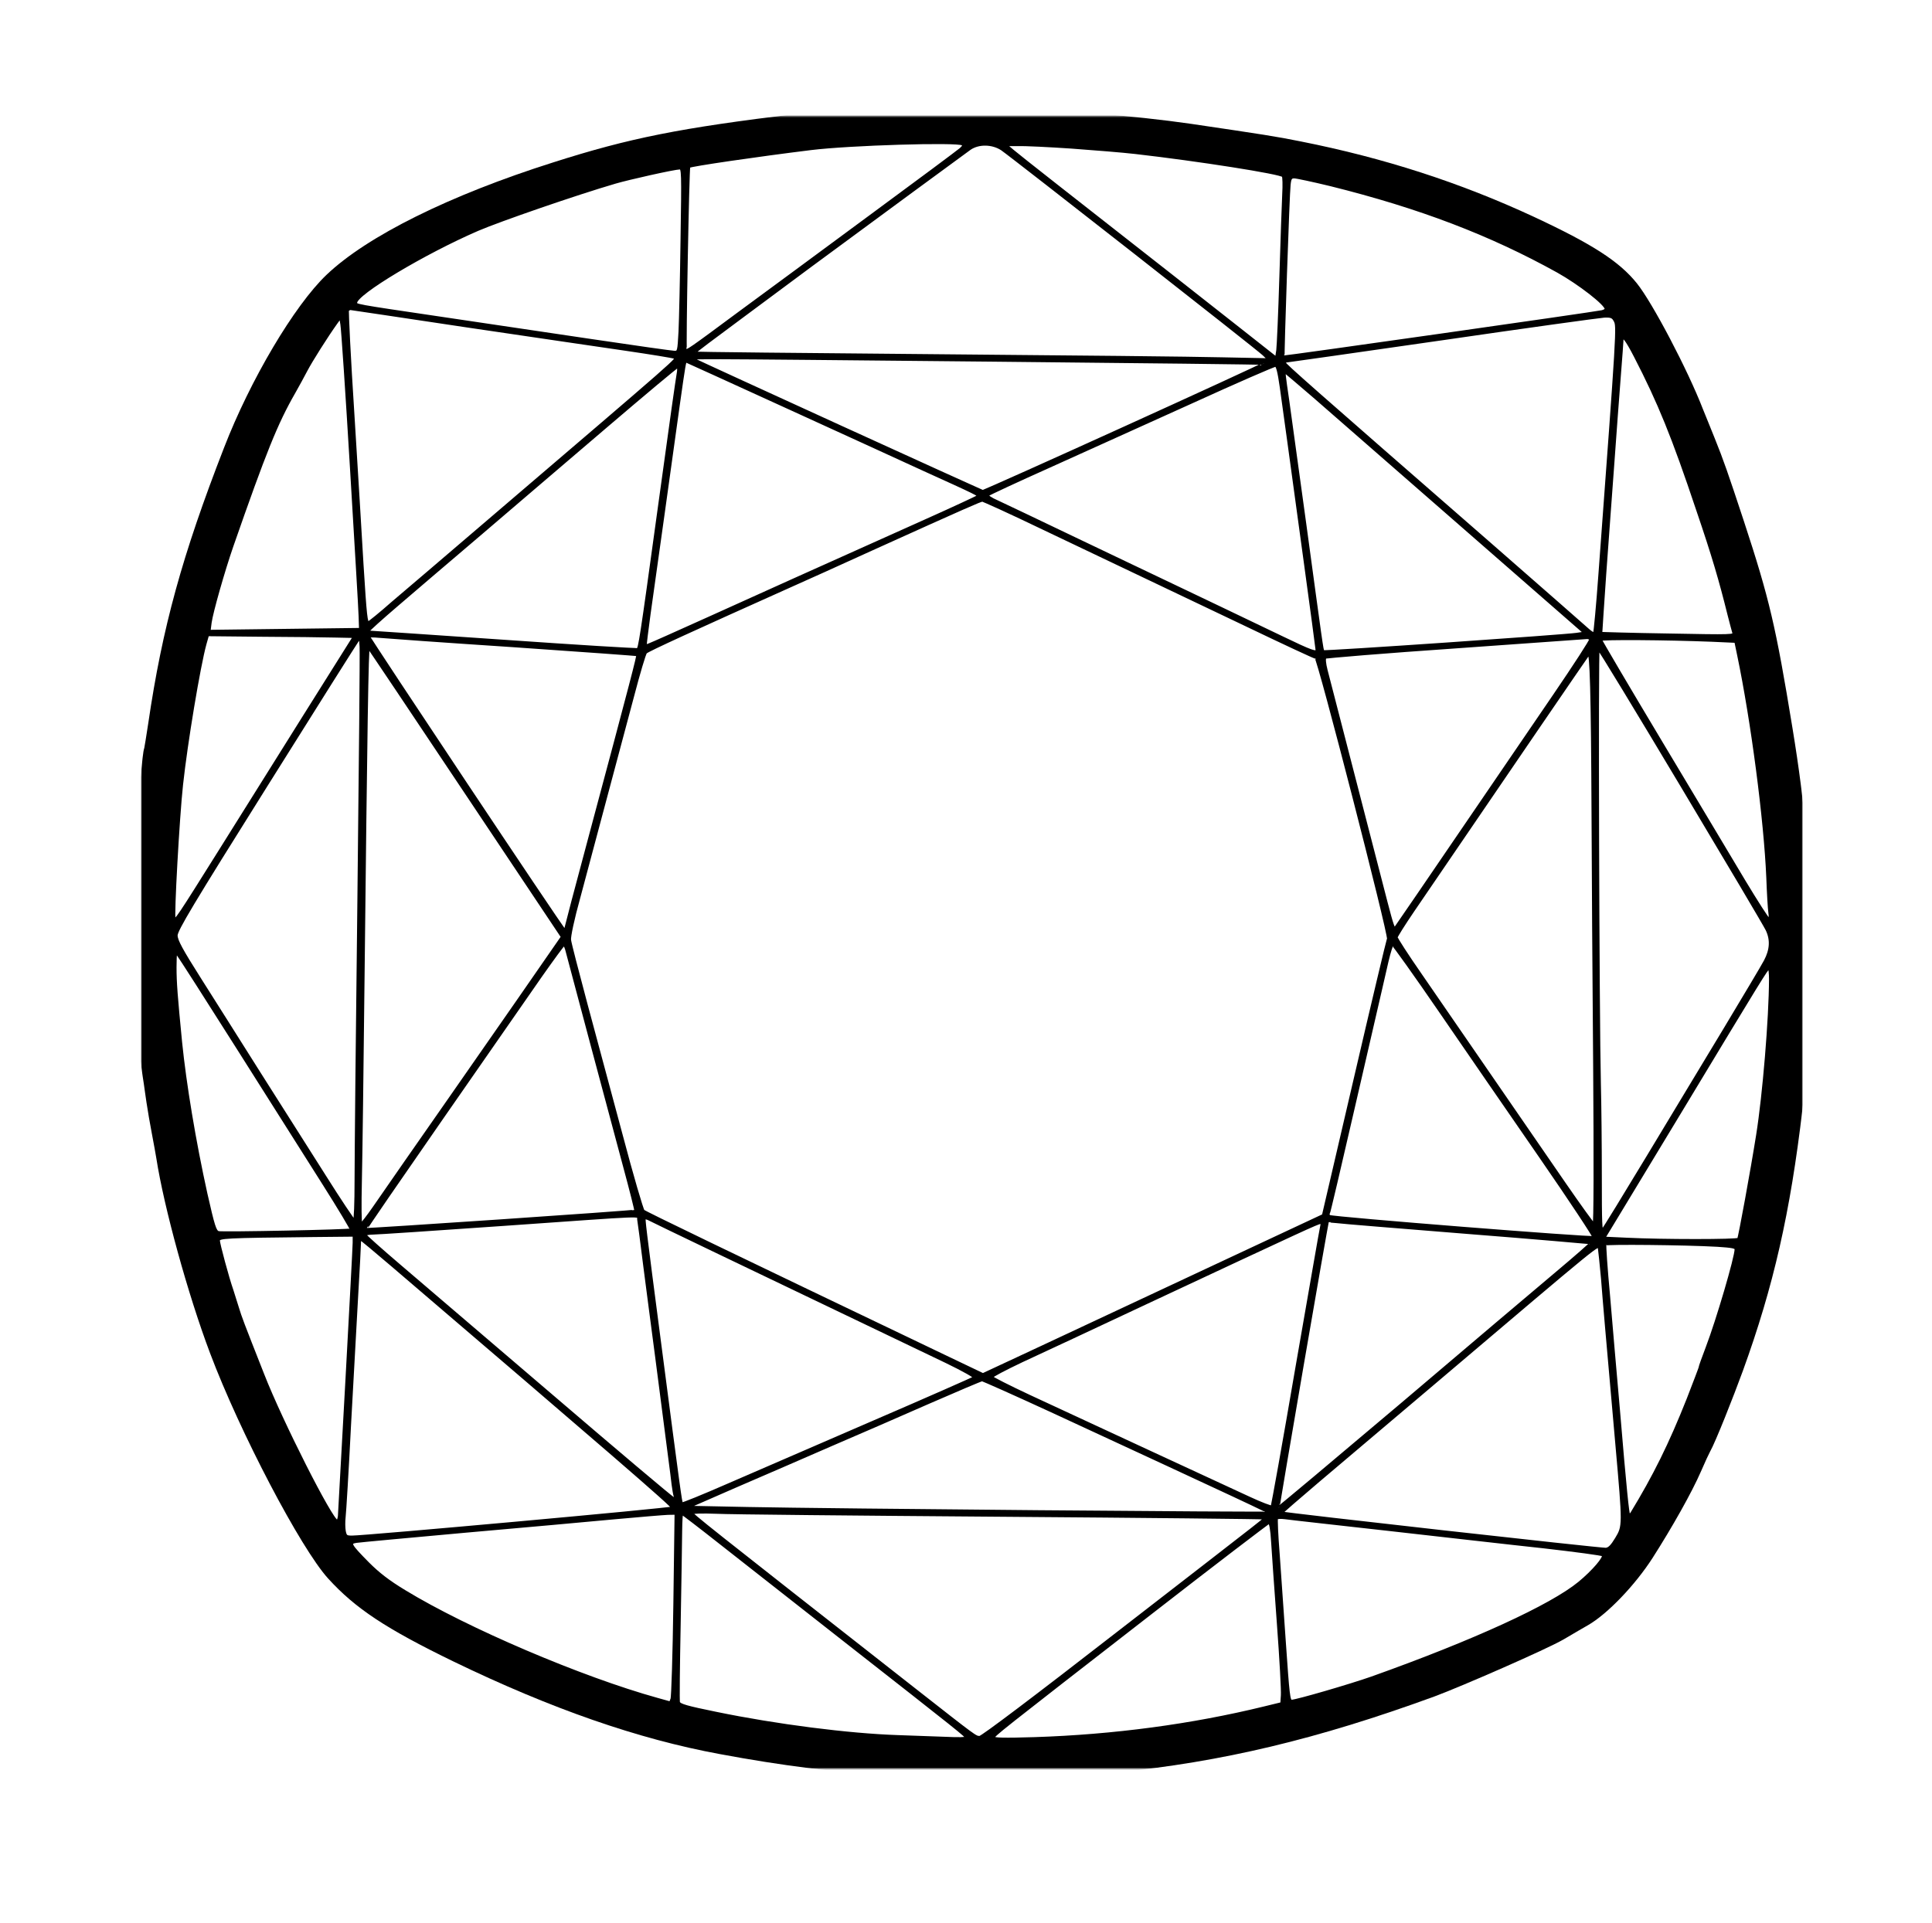 <?xml version="1.0" encoding="utf-8"?>
<!-- Generator: Adobe Illustrator 24.2.0, SVG Export Plug-In . SVG Version: 6.00 Build 0)  -->
<svg version="1.1" id="Слой_1" xmlns="http://www.w3.org/2000/svg" xmlns:xlink="http://www.w3.org/1999/xlink" x="0px" y="0px"
	 viewBox="0 0 1426 1420" style="enable-background:new 0 0 1426 1420;" xml:space="preserve">
<style type="text/css">
	.st0{stroke:#000000;stroke-width:2;}
	.st1{fill:#FFFFFF;filter:url(#Adobe_OpacityMaskFilter);}
	.st2{mask:url(#path-1-outside-1_1_2_1_);}
</style>
<path class="st0" d="M618,93.5c-9.5,0.7-22.1,1.7-28,2.4c-85.7,10.4-122.1,17.6-178,35.5c-74.9,23.7-134,52.9-162.7,80.3
	c-22.3,21.2-54.1,75.1-72.8,123.5c-30.4,78.1-44.9,131.1-55.2,200.9c-1.6,10.5-3.1,19.6-3.3,20s-1.3,10.8-2.5,23.3
	c-1.2,12.4-2.5,25.1-2.8,28c-0.4,2.9-1.3,22.4-2,43.3c-1.5,46,1.3,106.4,6.7,142c0.8,5.1,2,13.9,2.8,19.3c0.8,5.5,2.5,15.7,3.9,22.7
	c1.3,6.9,2.8,15.3,3.3,18.7c5.5,35.5,23.1,99.2,38.9,141.3c21.3,56.7,65.6,141.6,84.8,162.7c18.8,20.7,40.7,35.1,88.9,58.5
	c70.9,34.4,134.1,56.4,193.3,67.3c46.7,8.7,84.4,13.3,124.4,15.6c37.1,2,136.3,0.8,164.9-2c77.5-7.7,146.8-24.4,232-55.5
	c21.1-7.7,82.5-34.8,93.2-41.1c4.8-2.9,13.1-7.6,18.3-10.7c12.7-7.3,32-27.6,43.6-45.7c14.3-22.3,28.4-47.5,34.8-62.1
	c3.3-7.6,6.7-14.8,7.5-16c3.1-5.3,15.3-35.9,23.3-57.7c22.3-61.6,34.4-114.8,43.3-190.7c4.3-35.5,5.3-58.9,5.3-112.7
	c0-67.9-2.8-105.3-12.7-165.3c-12.3-74.9-16.9-94.5-35.3-150.7c-11.5-34.9-14.9-44.8-21.3-60.7c-2.8-6.9-6.7-16.7-8.7-21.6
	c-10.9-28.1-36.4-76.7-46.9-89.7c-11.7-14.5-30.8-26.7-71.7-45.7c-53.5-24.8-108.5-42.7-169.6-54.8c-17.6-3.6-28.9-5.3-79.7-12.8
	c-21.3-3.1-46.1-5.7-74-8C773.2,92.8,645.2,91.5,618,93.5z M710.4,106.4c1.2,0.8,0.9,1.7-1.3,3.7c-1.7,1.5-31.9,24-67.1,49.9
	c-35.2,26-78.7,58.1-96.7,71.3c-36.1,26.8-38.3,28.3-39.3,27.2c-0.8-0.8,1.7-134.7,2.5-135.5c1.1-1.1,50.4-8.3,90.1-13.2
	C627.2,106.3,706.4,103.9,710.4,106.4z M739.5,110.1c8,5.5,188.7,147.1,193.2,151.5l4,3.9l-34.7-0.7c-19.1-0.5-114.4-1.5-212-2.3
	c-97.5-0.8-177.5-1.7-177.7-1.9c-0.3-0.3,15.3-12,34.4-26.1c19.2-14.3,42.5-31.5,51.7-38.4c46.8-34.5,113.5-83.6,117.5-86.4
	C722.4,105.3,732.5,105.5,739.5,110.1z M790.8,108.7c16.4,1.2,37.7,2.9,47.2,4c46.4,5.3,107.5,14.9,109.1,17.2
	c0.5,0.8,0.7,6.8,0.3,13.5c-0.3,6.5-1.3,33.9-2.1,60.7s-1.9,51.3-2.3,54.5l-0.9,5.9l-29.3-23.1c-16.1-12.7-37.5-29.5-47.3-37.2
	c-72.1-56.5-113.5-88.9-118-92.8l-5.3-4.5h9.5C756.7,106.7,774.3,107.6,790.8,108.7z M503.3,176.9c-0.4,29.2-1.1,59.9-1.5,68
	c-0.8,14.5-0.9,15.1-3.9,15.1c-1.6,0-29.3-3.9-61.5-8.7c-32.1-4.8-82.8-12.3-112.5-16.7c-63.1-9.3-61.3-9.1-61.3-11.1
	c0-6.7,50.5-36.9,90-54c16.1-6.9,72.1-26.3,101.5-34.9c9.9-2.9,43.3-10.4,47.6-10.5C504,124,504.1,126.5,503.3,176.9z M982.3,136.5
	c65.6,16.3,117.9,36.3,167.6,63.9c15.7,8.8,35.5,24.1,35.5,27.7c0,0.7-1.3,1.5-2.9,1.9c-4.3,1.1-234.9,33.9-235.3,33.5
	c-0.5-0.5,3.6-121.1,4.4-127.2c0.5-4.8,1.2-5.6,3.7-5.6C956.9,130.7,969.1,133.3,982.3,136.5z M344.4,240.7
	c46.4,6.8,99.3,14.7,117.6,17.3c18.4,2.7,34.5,5.3,35.9,5.9c2.8,1.1,8.8-4.3-141.2,124c-27.9,23.9-58,49.6-67.1,57.3
	c-8.9,7.9-16.9,14.3-17.6,14.5c-1.7,0.7-2.3-4.8-4.7-43.1c-1.1-19.1-4.1-68.8-6.7-110.4c-2.7-41.6-4.4-76.3-4-77.1
	c0.5-0.7,1.5-1.2,2.1-1.2C259.5,228,298,233.7,344.4,240.7z M1192,236.7c2.3,4.3,2.3,4.8-11.2,187.1c-1.7,23.7-3.6,43.5-4,43.9
	c-0.4,0.5-2.5-0.7-4.5-2.5c-2-1.9-34.8-30.5-72.9-63.9C968,286.7,948,269.1,948,267.9c0-0.7,0.8-1.2,1.7-1.3
	c0.8,0,52.7-7.5,114.9-16.4c62.4-9.1,116.1-16.5,119.5-16.7C1189.3,233.3,1190.5,233.9,1192,236.7z M259.3,345.3
	c3.3,55.3,6.3,104.8,6.4,110l0.3,9.3l-55.7,0.7l-55.9,0.7l0.8-6.3c1.1-8,9.9-38.8,16-56.4c24.4-70,32.8-90.9,45.9-113.7
	c2.8-4.9,6.8-12.3,8.9-16.3c3.6-6.9,15.1-25.1,22.1-34.9l3.2-4.4l0.9,5.3C252.8,242.3,256,290,259.3,345.3z M1206.9,262.9
	c17.7,34.3,27.9,59.3,46.1,113.7c11.5,33.7,16.8,51.9,23.1,77.3c1.5,5.9,3.1,11.9,3.5,13.2c0.7,2.5-0.4,2.5-48.4,1.6
	c-26.9-0.4-49.2-1.1-49.5-1.2c-0.1-0.3,1.2-20.1,2.9-44.4c1.7-24.1,4.5-60.9,6-81.9c1.5-20.9,3.6-49.5,4.7-63.3
	c1.1-14,2-26.1,2-27.1C1197.3,246.5,1200.5,250.5,1206.9,262.9z M731.9,266c110.3,1.1,200.8,2.1,201.1,2.4
	c0.5,0.7-205.6,94.3-207.6,94.3c-1.1,0-209.2-95.1-213.1-97.2C509.3,263.7,494.3,263.7,731.9,266z M583.2,301.6
	c41.9,19.1,86.4,39.5,98.8,45.2c39.5,17.9,41.1,18.7,39.9,19.7c-0.7,0.5-17.3,8.3-37.2,17.2c-19.7,8.8-64.1,28.8-98.7,44.3
	c-105.6,47.7-109.2,49.3-109.6,48.8c-0.3-0.3,1.1-10.8,2.8-23.6c3.6-25.5,16.3-116.1,21.5-153.9c4.3-30.5,4.7-32.7,5.6-32.7
	C506.7,266.7,541.2,282.4,583.2,301.6z M945.6,285.9c1.2,8.7,3.7,26.9,5.6,40.5c1.9,13.7,7.3,53.6,12.1,88.5
	c4.8,34.9,8.7,64.3,8.7,64.9c0,2.8-3.7,1.5-26.1-9.3c-37.7-18.1-52-24.9-80.5-38.5c-15.1-7.1-48.3-23.1-74-35.3
	c-25.6-12.3-50.5-24.1-55.2-26.3c-4.9-2.1-8-4.3-7.3-4.9c0.7-0.7,21.3-10.3,45.9-21.3c24.5-11.1,71.7-32.4,104.7-47.3
	c33.1-15.1,60.9-27.2,62-27.1C942.8,270,943.9,274,945.6,285.9z M500.7,274.3c-1.6,9.9-4.3,28.7-14.7,104.4
	c-12.9,94.1-13.9,99.7-15.3,100.7c-0.7,0.4-44.5-2.3-97.6-6c-53.1-3.6-97.6-6.7-98.8-6.7s-2.3-0.4-2.3-1.1c0-0.5,9.2-8.8,20.4-18.4
	c11.1-9.6,39.2-33.5,62.3-53.2c23.1-19.7,64.9-55.6,93.1-79.6c28.1-24,51.6-43.7,52.3-43.7S500.9,272.3,500.7,274.3z M970.9,293.6
	c12,10.5,61.7,53.9,110.4,96.4l88.5,77.3l-6,0.9c-8.1,1.3-186.5,13.6-187.2,12.8c-0.8-0.7-1.5-6.3-13.3-93.1
	c-5.6-40.7-11.3-82.1-12.7-92.1c-2.8-19.2-3.1-21.2-2.1-21.2C948.8,274.7,958.9,283.2,970.9,293.6z M769.6,389.9
	c44,20.9,62.8,29.9,150.3,71.6c27.5,13.2,50.5,23.9,51.3,23.9c2,0,54.7,204.8,53.5,207.7c-0.5,1.2-11.6,47.7-24.5,103.3l-23.5,100.9
	l-79.3,37.1c-43.6,20.4-100.1,46.9-125.6,58.8l-46.3,21.6l-29.1-13.9c-162-77.5-220-105.5-221.6-106.9c-0.9-0.9-8.3-26-16.1-55.6
	c-8-29.5-19.6-73.2-26.1-97.1c-6.4-23.9-11.9-45.2-12.1-47.3c-0.4-2.3,2.5-15.9,6.8-31.3c16.5-61.6,32-119.7,39.7-148.7
	c4.4-16.9,8.7-31.3,9.6-32.3c1.2-1.5,36.3-17.5,106.8-49.1c10.3-4.5,37.3-16.8,60-27.1c70.1-31.7,80-36,81.6-36.1
	C725.7,369.3,745.9,378.5,769.6,389.9z M247.1,469.7l14.4,0.3l-35.6,56.7c-19.5,31.2-48.1,76.9-63.6,101.6
	c-31.1,49.6-32.3,51.5-33.7,50c-1.2-1.2,2.9-75.2,5.5-98.9c3.3-30.7,12.8-87.7,17.3-104l1.9-6.7l39.7,0.4
	C214.8,469.2,239.2,469.5,247.1,469.7z M378.7,476.8c50.3,3.5,91.6,6.4,91.9,6.7c0.5,0.5-4.1,18.4-35.1,134.1
	c-10,37.2-18.1,68-18.1,68.4s-0.7,0.4-1.3,0c-1.6-0.9-144-214.8-144-216.1c0-0.4,3.5-0.4,7.7,0C283.9,470.3,328.4,473.5,378.7,476.8
	z M264.8,663.3c-1.2,98.3-2.1,192-2.1,208.3c0,16.4-0.5,29.7-1.2,29.7c-0.5,0-10.7-15.1-22.3-33.6c-11.6-18.4-33.1-52.1-47.5-74.9
	c-14.4-22.8-34.1-54.1-43.9-69.5c-14-22.1-17.7-28.9-17.7-32.7c0-3.9,11.3-22.9,66.4-110.7c36.5-58.3,67.1-106.8,68-107.9
	c1.2-1.5,1.6-0.3,1.9,5.3C266.7,481.5,265.9,565.1,264.8,663.3z M1174,472c0.4,0.7-11.7,19.3-26.9,41.6
	c-15.2,22.3-40.8,59.9-57.1,83.7c-35.7,52.4-59.5,87.2-60.1,87.9c-1.2,1.3-2.3-1.9-6.7-18.8c-18.5-71.5-42.5-164.5-44.3-171.5
	c-1.3-5.1-1.6-8.7-0.8-9.5c0.7-0.5,44.1-4.1,96.5-7.7c52.4-3.7,96-6.8,96.9-6.9C1172.4,470.8,1173.5,471.2,1174,472z M1263.5,472.8
	l17.6,0.8l2.1,10.1c10.1,48.4,19.7,121.6,21.5,164.3c0.4,11.3,1.1,22.9,1.5,25.6c0.5,3.1,0.3,5.1-0.7,5.1c-0.7,0-8.9-12.8-18.3-28.4
	c-9.2-15.5-36.9-61.7-61.3-102.5c-24.5-40.9-44.5-74.9-44.5-75.5C1181.3,471.1,1231.3,471.5,1263.5,472.8z M343.9,585.2l71.1,106.5
	l-33.6,48.5c-18.5,26.7-41.3,59.2-50.4,72.4c-9.2,13.2-23.5,33.6-31.6,45.3c-8.1,11.7-18.7,26.9-23.3,33.6
	c-4.7,6.8-9.1,12.4-9.6,12.4c-0.7,0-0.8-14.3-0.4-31.7c0.4-17.3,1.3-85.9,2-152.3c2-182,2.9-242.7,3.9-242
	C272.4,478.3,304.8,526.5,343.9,585.2z M1241.3,580.1c33.3,55.7,61.7,103.6,62.9,106.3c3.5,7.3,3.1,14.8-1.3,23.1
	c-2.1,4-15.5,26.4-29.6,49.9c-14.1,23.5-39.9,66-57.1,94.7c-17.2,28.5-32.1,52.9-33.2,54c-1.5,1.6-1.7-4.7-1.7-39.3
	c0-22.8-0.3-53.6-0.7-68.7c-1.2-49.7-2-321.3-0.9-321.3C1180.3,478.7,1208,524.4,1241.3,580.1z M1175.7,601.3
	c0.1,37.7,0.7,121.3,1.2,185.6c0.5,70.3,0.4,117.1-0.4,117.1c-0.7-0.1-10.3-13.5-21.5-29.7c-27.3-39.7-84-122.1-106.3-154.4
	c-10-14.4-18.1-26.9-18.1-27.9c0-0.8,5.6-9.7,12.4-19.7c70.3-103.2,128.3-188,129.5-189.5C1174.4,480.4,1175.3,510.9,1175.7,601.3z
	 M418.5,702.3c2.4,9.3,33.6,126.1,42.4,158.8c4.8,17.7,8.5,32.5,8.3,32.9c-0.7,0.7-198.8,14.1-199.3,13.6
	c-0.3-0.3,25.2-37.3,56.5-82.4s64.1-92.3,72.9-104.9c8.8-12.5,16.4-22.9,16.9-22.9C416.8,697.3,417.9,699.6,418.5,702.3z
	 M1062.8,746.3c18.5,27.1,52,75.5,74.1,107.6c22.3,32.3,40,59.1,39.5,59.6c-1.2,1.1-192.9-14.1-195.1-15.5c-0.8-0.5-1.1-1.3-0.8-1.9
	c0.4-0.4,8.5-35.1,18.1-76.8c9.6-41.9,18.7-80.8,20-86.7c1.3-5.9,3.7-16.3,5.3-23.1c1.6-6.7,3.3-12.3,4-12.3
	C1028.5,697.3,1044.3,719.3,1062.8,746.3z M175.7,774c23.2,36.7,51.6,81.6,63.2,99.9c11.6,18.3,20.7,33.6,20.4,34
	c-0.9,0.9-95.3,2.8-98.1,2c-2.5-0.7-3.7-4.7-9.1-28.5c-8.5-38.4-15.6-81.2-18.7-112c-3.3-33.7-4.1-44-4.1-55.3
	c0.1-11.1,0.3-11.7,2.1-9.3C132.5,706.1,152.5,737.3,175.7,774z M1306.7,722.9c-0.1,29.2-4.8,85.7-9.5,115.1
	c-4.1,25.9-13.2,75.6-14,76.8c-0.8,1.3-56.3,1.3-82.3,0l-17.1-0.8l6.5-10.7c3.6-5.9,26.8-44.3,51.6-85.3
	c57.5-95.3,62.4-103.3,63.6-103.3C1306.3,714.7,1306.7,718.4,1306.7,722.9z M471.3,900.3c0.3,1.7,2.4,17.2,4.5,34.4
	c2.3,17.2,6.1,47.5,8.8,67.3c8.5,66.3,11.5,88,12.1,94c0.4,3.3,1.1,7.2,1.5,8.5c0.5,1.9,0.1,2.4-1.3,1.7
	c-1.2-0.4-41.6-34.5-89.9-75.9c-48.3-41.3-98.8-84.5-112.4-96.1c-13.6-11.6-24.8-21.6-25.1-22.4c-0.3-0.7,2.1-1.2,5.3-1.3
	c3.2,0,46.5-2.9,96.4-6.4C482.4,896.3,470.5,896.7,471.3,900.3z M528,923.7c56,26.8,139.7,66.9,170.5,81.7
	c12.4,6,21.5,11.1,20.7,11.7c-0.7,0.5-34.1,15.3-74.5,32.7c-40.3,17.5-88.5,38.4-107.1,46.4c-18.5,8.1-34,14.4-34.4,14
	c-0.8-0.8-1.9-8.8-16-116.9c-11.9-91.1-12.1-93.3-11.5-94c0.4-0.3,1.6,0,2.8,0.5C479.7,900.5,502,911.2,528,923.7z M1083.1,910
	c49.9,3.9,90.8,7.5,91.1,7.7c0.3,0.3-10.8,10-24.7,21.7c-13.9,11.6-65.7,55.6-115.3,97.7c-49.7,42-90.5,76.3-90.7,76
	c-0.4-0.4,35.7-210.1,36.4-211.5c0.1-0.1,2.9,0,6.5,0.4C989.9,902.5,1033.3,906,1083.1,910z M975.5,904.9
	c-0.4,1.3-8.5,48.3-18.3,104.4c-9.6,56.1-17.9,102.4-18.4,103.1c-0.5,0.5-8.1-2.4-16.9-6.5c-8.7-4-42.5-19.7-75.2-34.8
	c-32.7-15.2-71.7-33.2-86.9-40.3c-15.2-7.1-27.7-13.5-27.9-14.1c-0.1-0.8,9.9-6,22.3-11.9c12.4-5.7,55.2-25.7,95.2-44.5
	c113.5-53.1,123.2-57.6,125.1-57.6C975.5,902.7,975.9,903.6,975.5,904.9z M261.3,917.5c0,5.1-10.3,192.5-10.9,201.9
	c-0.3,2.1-0.9,3.9-1.6,3.7c-4.3-0.7-41.1-73.3-54.8-108.4c-15.6-39.6-16.3-41.5-18.7-49.3c-1.2-4-3.1-9.7-4-12.7
	c-3.2-9.1-10-34.4-10-36.8c0-2.7,4.3-2.9,69.7-3.6l30.3-0.3V917.5z M289.7,934.3C446,1068,497.5,1112.4,496.4,1113.2
	c-1.1,1.1-227.7,21.6-236.5,21.5c-4.4,0-4.9-0.4-5.7-4.3c-0.4-2.3-0.5-6.9-0.1-10.3c0.4-3.3,2.3-34,4-68.1c1.9-34.1,4.3-77.3,5.3-96
	c1.1-18.7,2-35.6,2-37.7c0-2,0.3-3.6,0.7-3.6S277.1,923.5,289.7,934.3z M1267.7,919.5c10.8,0.7,13.6,1.2,13.6,2.8
	c0,6-13.6,52.3-21.3,72.5c-2.9,7.6-5.3,14.3-5.3,14.9c0,0.5-4,10.9-8.8,23.3c-13.3,33.5-24.8,56.7-41.6,84.3c-0.8,1.1-1.6,1.7-2,1.3
	c-0.8-0.8-2.7-18.5-7.6-77.3c-2.3-26-5.6-64-7.3-84.4c-1.9-20.4-3.1-37.6-2.7-38.3C1185.3,917.6,1243.2,918.1,1267.7,919.5z
	 M1182.7,944c1.5,19.1,2.8,34.3,10.7,123.6c5.2,58.8,5.2,59.1-0.4,68.4c-3.2,5.3-5.3,7.5-7.7,7.7c-2.9,0.4-238.5-26-239.3-26.8
	c-0.3-0.1,12-10.8,27.2-23.7c15.2-12.8,53.1-44.9,84.1-71.2c128.7-109.2,122-103.7,123.1-100.4
	C1180.7,923.3,1181.7,933.3,1182.7,944z M776.1,1041.7c141.9,65.7,161.2,74.7,160.7,75.2c-0.7,0.7-326-2.1-384.7-3.3l-44.4-0.9
	l35.7-15.6c19.7-8.5,51.2-22.1,69.9-30.3c18.7-8,51.1-22.1,72-31.3c20.9-9.1,38.7-16.7,39.5-16.7
	C725.5,1018.7,748.7,1029.1,776.1,1041.7z M739.3,1118.8c106.4,0.8,193.6,1.7,193.9,2c0.7,0.7,10.8-7.3-107.2,84.1
	c-61.9,48.1-101.1,77.7-102.9,77.7c-3.2,0-2.1,0.8-48.4-35.5c-157.1-123.2-164-128.7-164-130.1c0-0.5,8-0.8,17.7-0.4
	C538,1117.1,633.1,1118,739.3,1118.8z M498,1184.3c-0.5,36.9-1.5,68.4-2.1,70l-1.1,2.9l-9.7-2.7c-55.9-15.5-140.7-51.7-186.4-79.6
	c-12.1-7.3-19.5-13.1-27.1-20.7c-13.5-13.7-14.3-15.2-8.7-16.1c2.4-0.4,38.7-3.7,80.4-7.5c41.9-3.7,91.3-8.1,110-9.9
	c18.7-1.7,36.7-3.2,39.7-3.3l5.9-0.1L498,1184.3z M531.7,1139.1c15.2,12,55.9,43.9,90.3,70.9c87.3,68.4,91.3,71.6,91.3,72.9
	c0,0.7-6.4,0.8-14.3,0.4c-8-0.3-24.3-0.9-36.4-1.3c-36.1-1.2-89.5-8-134.1-17.2c-21.6-4.4-26.8-5.9-27.6-7.9
	c-0.4-0.9-0.1-26.8,0.5-57.6c0.5-30.8,1.1-61.9,1.1-69.1c0.1-7.1,0.4-12.9,0.8-12.9S516.5,1127.1,531.7,1139.1z M1025.3,1129.3
	c39.2,4.4,90.5,10.3,114,12.8c23.5,2.7,43.2,5.3,43.9,6c1.7,1.6-7.2,12-17.5,20.5c-20.8,17.1-77.6,43.2-153.1,70.1
	c-15.9,5.6-55.7,17.2-59.3,17.2c-2.1,0-2.5-4.1-5.3-44.4c-1.5-21.7-3.6-50.8-4.5-64.5c-1.1-13.7-1.6-25.5-1.2-26.1
	c0.4-0.5,3.1-0.7,6.1-0.3C951.5,1121.1,986.1,1124.9,1025.3,1129.3z M939.2,1138.3c0.5,8,2.4,35.3,4.3,60.9
	c1.9,25.6,3.2,49.2,2.9,52.5l-0.4,6l-12.7,3.1c-53.5,13.1-111.3,20.8-169.6,22.7c-22.7,0.7-30.4,0.5-30.4-0.7
	c0-1.7,1.7-3.1,115.3-91.3c47.7-37.1,87.3-67.3,88.1-67.5C937.7,1124,938.7,1129.2,939.2,1138.3z"/>
<defs>
	<filter id="Adobe_OpacityMaskFilter" filterUnits="userSpaceOnUse" x="98.3" y="80.5" width="1237.7" height="1231.3">
		<feColorMatrix  type="matrix" values="1 0 0 0 0  0 1 0 0 0  0 0 1 0 0  0 0 0 1 0"/>
	</filter>
</defs>
<mask maskUnits="userSpaceOnUse" x="98.3" y="80.5" width="1237.7" height="1231.3" id="path-1-outside-1_1_2_1_">
	<rect x="104.3" y="85.8" class="st1" width="1226" height="1220"/>
	<path d="M618,93.5c-9.5,0.7-22.1,1.7-28,2.4c-85.7,10.4-122.1,17.6-178,35.5c-74.9,23.7-134,52.9-162.7,80.3
		c-22.3,21.2-54.1,75.1-72.8,123.5c-30.4,78.1-44.9,131.1-55.2,200.9c-1.6,10.5-3.1,19.6-3.3,20s-1.3,10.8-2.5,23.3
		c-1.2,12.4-2.5,25.1-2.8,28c-0.4,2.9-1.3,22.4-2,43.3c-1.5,46,1.3,106.4,6.7,142c0.8,5.1,2,13.9,2.8,19.3
		c0.8,5.5,2.5,15.7,3.9,22.7c1.3,6.9,2.8,15.3,3.3,18.7c5.5,35.5,23.1,99.2,38.9,141.3c21.3,56.7,65.6,141.6,84.8,162.7
		c18.8,20.7,40.7,35.1,88.9,58.5c70.9,34.4,134.1,56.4,193.3,67.3c46.7,8.7,84.4,13.3,124.4,15.6c37.1,2,136.3,0.8,164.9-2
		c77.5-7.7,146.8-24.4,232-55.5c21.1-7.7,82.5-34.8,93.2-41.1c4.8-2.9,13.1-7.6,18.3-10.7c12.7-7.3,32-27.6,43.6-45.7
		c14.3-22.3,28.4-47.5,34.8-62.1c3.3-7.6,6.7-14.8,7.5-16c3.1-5.3,15.3-35.9,23.3-57.7c22.3-61.6,34.4-114.8,43.3-190.7
		c4.3-35.5,5.3-58.9,5.3-112.7c0-67.9-2.8-105.3-12.7-165.3c-12.3-74.9-16.9-94.5-35.3-150.7c-11.5-34.9-14.9-44.8-21.3-60.7
		c-2.8-6.9-6.7-16.7-8.7-21.6c-10.9-28.1-36.4-76.7-46.9-89.7c-11.7-14.5-30.8-26.7-71.7-45.7c-53.5-24.8-108.5-42.7-169.6-54.8
		c-17.6-3.6-28.9-5.3-79.7-12.8c-21.3-3.1-46.1-5.7-74-8C773.2,92.8,645.2,91.5,618,93.5z M710.4,106.4c1.2,0.8,0.9,1.7-1.3,3.7
		c-1.7,1.5-31.9,24-67.1,49.9c-35.2,26-78.7,58.1-96.7,71.3c-36.1,26.8-38.3,28.3-39.3,27.2c-0.8-0.8,1.7-134.7,2.5-135.5
		c1.1-1.1,50.4-8.3,90.1-13.2C627.2,106.3,706.4,103.9,710.4,106.4z M739.5,110.1c8,5.5,188.7,147.1,193.2,151.5l4,3.9l-34.7-0.7
		c-19.1-0.5-114.4-1.5-212-2.3c-97.5-0.8-177.5-1.7-177.7-1.9c-0.3-0.3,15.3-12,34.4-26.1c19.2-14.3,42.5-31.5,51.7-38.4
		c46.8-34.5,113.5-83.6,117.5-86.4C722.4,105.3,732.5,105.5,739.5,110.1z M790.8,108.7c16.4,1.2,37.7,2.9,47.2,4
		c46.4,5.3,107.5,14.9,109.1,17.2c0.5,0.8,0.7,6.8,0.3,13.5c-0.3,6.5-1.3,33.9-2.1,60.7s-1.9,51.3-2.3,54.5l-0.9,5.9l-29.3-23.1
		c-16.1-12.7-37.5-29.5-47.3-37.2c-72.1-56.5-113.5-88.9-118-92.8l-5.3-4.5h9.5C756.7,106.7,774.3,107.6,790.8,108.7z M503.3,176.9
		c-0.4,29.2-1.1,59.9-1.5,68c-0.8,14.5-0.9,15.1-3.9,15.1c-1.6,0-29.3-3.9-61.5-8.7c-32.1-4.8-82.8-12.3-112.5-16.7
		c-63.1-9.3-61.3-9.1-61.3-11.1c0-6.7,50.5-36.9,90-54c16.1-6.9,72.1-26.3,101.5-34.9c9.9-2.9,43.3-10.4,47.6-10.5
		C504,124,504.1,126.5,503.3,176.9z M982.3,136.5c65.6,16.3,117.9,36.3,167.6,63.9c15.7,8.8,35.5,24.1,35.5,27.7
		c0,0.7-1.3,1.5-2.9,1.9c-4.3,1.1-234.9,33.9-235.3,33.5c-0.5-0.5,3.6-121.1,4.4-127.2c0.5-4.8,1.2-5.6,3.7-5.6
		C956.9,130.7,969.1,133.3,982.3,136.5z M344.4,240.7c46.4,6.8,99.3,14.7,117.6,17.3c18.4,2.7,34.5,5.3,35.9,5.9
		c2.8,1.1,8.8-4.3-141.2,124c-27.9,23.9-58,49.6-67.1,57.3c-8.9,7.9-16.9,14.3-17.6,14.5c-1.7,0.7-2.3-4.8-4.7-43.1
		c-1.1-19.1-4.1-68.8-6.7-110.4c-2.7-41.6-4.4-76.3-4-77.1c0.5-0.7,1.5-1.2,2.1-1.2C259.5,228,298,233.7,344.4,240.7z M1192,236.7
		c2.3,4.3,2.3,4.8-11.2,187.1c-1.7,23.7-3.6,43.5-4,43.9c-0.4,0.5-2.5-0.7-4.5-2.5c-2-1.9-34.8-30.5-72.9-63.9
		C968,286.7,948,269.1,948,267.9c0-0.7,0.8-1.2,1.7-1.3c0.8,0,52.7-7.5,114.9-16.4c62.4-9.1,116.1-16.5,119.5-16.7
		C1189.3,233.3,1190.5,233.9,1192,236.7z M259.3,345.3c3.3,55.3,6.3,104.8,6.4,110l0.3,9.3l-55.7,0.7l-55.9,0.7l0.8-6.3
		c1.1-8,9.9-38.8,16-56.4c24.4-70,32.8-90.9,45.9-113.7c2.8-4.9,6.8-12.3,8.9-16.3c3.6-6.9,15.1-25.1,22.1-34.9l3.2-4.4l0.9,5.3
		C252.8,242.3,256,290,259.3,345.3z M1206.9,262.9c17.7,34.3,27.9,59.3,46.1,113.7c11.5,33.7,16.8,51.9,23.1,77.3
		c1.5,5.9,3.1,11.9,3.5,13.2c0.7,2.5-0.4,2.5-48.4,1.6c-26.9-0.4-49.2-1.1-49.5-1.2c-0.1-0.3,1.2-20.1,2.9-44.4
		c1.7-24.1,4.5-60.9,6-81.9c1.5-20.9,3.6-49.5,4.7-63.3c1.1-14,2-26.1,2-27.1C1197.3,246.5,1200.5,250.5,1206.9,262.9z M731.9,266
		c110.3,1.1,200.8,2.1,201.1,2.4c0.5,0.7-205.6,94.3-207.6,94.3c-1.1,0-209.2-95.1-213.1-97.2C509.3,263.7,494.3,263.7,731.9,266z
		 M583.2,301.6c41.9,19.1,86.4,39.5,98.8,45.2c39.5,17.9,41.1,18.7,39.9,19.7c-0.7,0.5-17.3,8.3-37.2,17.2
		c-19.7,8.8-64.1,28.8-98.7,44.3c-105.6,47.7-109.2,49.3-109.6,48.8c-0.3-0.3,1.1-10.8,2.8-23.6c3.6-25.5,16.3-116.1,21.5-153.9
		c4.3-30.5,4.7-32.7,5.6-32.7C506.7,266.7,541.2,282.4,583.2,301.6z M945.6,285.9c1.2,8.7,3.7,26.9,5.6,40.5
		c1.9,13.7,7.3,53.6,12.1,88.5c4.8,34.9,8.7,64.3,8.7,64.9c0,2.8-3.7,1.5-26.1-9.3c-37.7-18.1-52-24.9-80.5-38.5
		c-15.1-7.1-48.3-23.1-74-35.3c-25.6-12.3-50.5-24.1-55.2-26.3c-4.9-2.1-8-4.3-7.3-4.9c0.7-0.7,21.3-10.3,45.9-21.3
		c24.5-11.1,71.7-32.4,104.7-47.3c33.1-15.1,60.9-27.2,62-27.1C942.8,270,943.9,274,945.6,285.9z M500.7,274.3
		c-1.6,9.9-4.3,28.7-14.7,104.4c-12.9,94.1-13.9,99.7-15.3,100.7c-0.7,0.4-44.5-2.3-97.6-6c-53.1-3.6-97.6-6.7-98.8-6.7
		s-2.3-0.4-2.3-1.1c0-0.5,9.2-8.8,20.4-18.4c11.1-9.6,39.2-33.5,62.3-53.2c23.1-19.7,64.9-55.6,93.1-79.6
		c28.1-24,51.6-43.7,52.3-43.7S500.9,272.3,500.7,274.3z M970.9,293.6c12,10.5,61.7,53.9,110.4,96.4l88.5,77.3l-6,0.9
		c-8.1,1.3-186.5,13.6-187.2,12.8c-0.8-0.7-1.5-6.3-13.3-93.1c-5.6-40.7-11.3-82.1-12.7-92.1c-2.8-19.2-3.1-21.2-2.1-21.2
		C948.8,274.7,958.9,283.2,970.9,293.6z M769.6,389.9c44,20.9,62.8,29.9,150.3,71.6c27.5,13.2,50.5,23.9,51.3,23.9
		c2,0,54.7,204.8,53.5,207.7c-0.5,1.2-11.6,47.7-24.5,103.3l-23.5,100.9l-79.3,37.1c-43.6,20.4-100.1,46.9-125.6,58.8l-46.3,21.6
		l-29.1-13.9c-162-77.5-220-105.5-221.6-106.9c-0.9-0.9-8.3-26-16.1-55.6c-8-29.5-19.6-73.2-26.1-97.1
		c-6.4-23.9-11.9-45.2-12.1-47.3c-0.4-2.3,2.5-15.9,6.8-31.3c16.5-61.6,32-119.7,39.7-148.7c4.4-16.9,8.7-31.3,9.6-32.3
		c1.2-1.5,36.3-17.5,106.8-49.1c10.3-4.5,37.3-16.8,60-27.1c70.1-31.7,80-36,81.6-36.1C725.7,369.3,745.9,378.5,769.6,389.9z
		 M247.1,469.7l14.4,0.3l-35.6,56.7c-19.5,31.2-48.1,76.9-63.6,101.6c-31.1,49.6-32.3,51.5-33.7,50c-1.2-1.2,2.9-75.2,5.5-98.9
		c3.3-30.7,12.8-87.7,17.3-104l1.9-6.7l39.7,0.4C214.8,469.2,239.2,469.5,247.1,469.7z M378.7,476.8c50.3,3.5,91.6,6.4,91.9,6.7
		c0.5,0.5-4.1,18.4-35.1,134.1c-10,37.2-18.1,68-18.1,68.4s-0.7,0.4-1.3,0c-1.6-0.9-144-214.8-144-216.1c0-0.4,3.5-0.4,7.7,0
		C283.9,470.3,328.4,473.5,378.7,476.8z M264.8,663.3c-1.2,98.3-2.1,192-2.1,208.3c0,16.4-0.5,29.7-1.2,29.7
		c-0.5,0-10.7-15.1-22.3-33.6c-11.6-18.4-33.1-52.1-47.5-74.9c-14.4-22.8-34.1-54.1-43.9-69.5c-14-22.1-17.7-28.9-17.7-32.7
		c0-3.9,11.3-22.9,66.4-110.7c36.5-58.3,67.1-106.8,68-107.9c1.2-1.5,1.6-0.3,1.9,5.3C266.7,481.5,265.9,565.1,264.8,663.3z
		 M1174,472c0.4,0.7-11.7,19.3-26.9,41.6c-15.2,22.3-40.8,59.9-57.1,83.7c-35.7,52.4-59.5,87.2-60.1,87.9c-1.2,1.3-2.3-1.9-6.7-18.8
		c-18.5-71.5-42.5-164.5-44.3-171.5c-1.3-5.1-1.6-8.7-0.8-9.5c0.7-0.5,44.1-4.1,96.5-7.7c52.4-3.7,96-6.8,96.9-6.9
		C1172.4,470.8,1173.5,471.2,1174,472z M1263.5,472.8l17.6,0.8l2.1,10.1c10.1,48.4,19.7,121.6,21.5,164.3
		c0.4,11.3,1.1,22.9,1.5,25.6c0.5,3.1,0.3,5.1-0.7,5.1c-0.7,0-8.9-12.8-18.3-28.4c-9.2-15.5-36.9-61.7-61.3-102.5
		c-24.5-40.9-44.5-74.9-44.5-75.5C1181.3,471.1,1231.3,471.5,1263.5,472.8z M343.9,585.2l71.1,106.5l-33.6,48.5
		c-18.5,26.7-41.3,59.2-50.4,72.4c-9.2,13.2-23.5,33.6-31.6,45.3c-8.1,11.7-18.7,26.9-23.3,33.6c-4.7,6.8-9.1,12.4-9.6,12.4
		c-0.7,0-0.8-14.3-0.4-31.7c0.4-17.3,1.3-85.9,2-152.3c2-182,2.9-242.7,3.9-242C272.4,478.3,304.8,526.5,343.9,585.2z M1241.3,580.1
		c33.3,55.7,61.7,103.6,62.9,106.3c3.5,7.3,3.1,14.8-1.3,23.1c-2.1,4-15.5,26.4-29.6,49.9c-14.1,23.5-39.9,66-57.1,94.7
		c-17.2,28.5-32.1,52.9-33.2,54c-1.5,1.6-1.7-4.7-1.7-39.3c0-22.8-0.3-53.6-0.7-68.7c-1.2-49.7-2-321.3-0.9-321.3
		C1180.3,478.7,1208,524.4,1241.3,580.1z M1175.7,601.3c0.1,37.7,0.7,121.3,1.2,185.6c0.5,70.3,0.4,117.1-0.4,117.1
		c-0.7-0.1-10.3-13.5-21.5-29.7c-27.3-39.7-84-122.1-106.3-154.4c-10-14.4-18.1-26.9-18.1-27.9c0-0.8,5.6-9.7,12.4-19.7
		c70.3-103.2,128.3-188,129.5-189.5C1174.4,480.4,1175.3,510.9,1175.7,601.3z M418.5,702.3c2.4,9.3,33.6,126.1,42.4,158.8
		c4.8,17.7,8.5,32.5,8.3,32.9c-0.7,0.7-198.8,14.1-199.3,13.6c-0.3-0.3,25.2-37.3,56.5-82.4s64.1-92.3,72.9-104.9
		c8.8-12.5,16.4-22.9,16.9-22.9C416.8,697.3,417.9,699.6,418.5,702.3z M1062.8,746.3c18.5,27.1,52,75.5,74.1,107.6
		c22.3,32.3,40,59.1,39.5,59.6c-1.2,1.1-192.9-14.1-195.1-15.5c-0.8-0.5-1.1-1.3-0.8-1.9c0.4-0.4,8.5-35.1,18.1-76.8
		c9.6-41.9,18.7-80.8,20-86.7c1.3-5.9,3.7-16.3,5.3-23.1c1.6-6.7,3.3-12.3,4-12.3C1028.5,697.3,1044.3,719.3,1062.8,746.3z
		 M175.7,774c23.2,36.7,51.6,81.6,63.2,99.9c11.6,18.3,20.7,33.6,20.4,34c-0.9,0.9-95.3,2.8-98.1,2c-2.5-0.7-3.7-4.7-9.1-28.5
		c-8.5-38.4-15.6-81.2-18.7-112c-3.3-33.7-4.1-44-4.1-55.3c0.1-11.1,0.3-11.7,2.1-9.3C132.5,706.1,152.5,737.3,175.7,774z
		 M1306.7,722.9c-0.1,29.2-4.8,85.7-9.5,115.1c-4.1,25.9-13.2,75.6-14,76.8c-0.8,1.3-56.3,1.3-82.3,0l-17.1-0.8l6.5-10.7
		c3.6-5.9,26.8-44.3,51.6-85.3c57.5-95.3,62.4-103.3,63.6-103.3C1306.3,714.7,1306.7,718.4,1306.7,722.9z M471.3,900.3
		c0.3,1.7,2.4,17.2,4.5,34.4c2.3,17.2,6.1,47.5,8.8,67.3c8.5,66.3,11.5,88,12.1,94c0.4,3.3,1.1,7.2,1.5,8.5c0.5,1.9,0.1,2.4-1.3,1.7
		c-1.2-0.4-41.6-34.5-89.9-75.9c-48.3-41.3-98.8-84.5-112.4-96.1c-13.6-11.6-24.8-21.6-25.1-22.4c-0.3-0.7,2.1-1.2,5.3-1.3
		c3.2,0,46.5-2.9,96.4-6.4C482.4,896.3,470.5,896.7,471.3,900.3z M528,923.7c56,26.8,139.7,66.9,170.5,81.7
		c12.4,6,21.5,11.1,20.7,11.7c-0.7,0.5-34.1,15.3-74.5,32.7c-40.3,17.5-88.5,38.4-107.1,46.4c-18.5,8.1-34,14.4-34.4,14
		c-0.8-0.8-1.9-8.8-16-116.9c-11.9-91.1-12.1-93.3-11.5-94c0.4-0.3,1.6,0,2.8,0.5C479.7,900.5,502,911.2,528,923.7z M1083.1,910
		c49.9,3.9,90.8,7.5,91.1,7.7c0.3,0.3-10.8,10-24.7,21.7c-13.9,11.6-65.7,55.6-115.3,97.7c-49.7,42-90.5,76.3-90.7,76
		c-0.4-0.4,35.7-210.1,36.4-211.5c0.1-0.1,2.9,0,6.5,0.4C989.9,902.5,1033.3,906,1083.1,910z M975.5,904.9
		c-0.4,1.3-8.5,48.3-18.3,104.4c-9.6,56.1-17.9,102.4-18.4,103.1c-0.5,0.5-8.1-2.4-16.9-6.5c-8.7-4-42.5-19.7-75.2-34.8
		c-32.7-15.2-71.7-33.2-86.9-40.3c-15.2-7.1-27.7-13.5-27.9-14.1c-0.1-0.8,9.9-6,22.3-11.9c12.4-5.7,55.2-25.7,95.2-44.5
		c113.5-53.1,123.2-57.6,125.1-57.6C975.5,902.7,975.9,903.6,975.5,904.9z M261.3,917.5c0,5.1-10.3,192.5-10.9,201.9
		c-0.3,2.1-0.9,3.9-1.6,3.7c-4.3-0.7-41.1-73.3-54.8-108.4c-15.6-39.6-16.3-41.5-18.7-49.3c-1.2-4-3.1-9.7-4-12.7
		c-3.2-9.1-10-34.4-10-36.8c0-2.7,4.3-2.9,69.7-3.6l30.3-0.3V917.5z M289.7,934.3C446,1068,497.5,1112.4,496.4,1113.2
		c-1.1,1.1-227.7,21.6-236.5,21.5c-4.4,0-4.9-0.4-5.7-4.3c-0.4-2.3-0.5-6.9-0.1-10.3c0.4-3.3,2.3-34,4-68.1
		c1.9-34.1,4.3-77.3,5.3-96c1.1-18.7,2-35.6,2-37.7c0-2,0.3-3.6,0.7-3.6S277.1,923.5,289.7,934.3z M1267.7,919.5
		c10.8,0.7,13.6,1.2,13.6,2.8c0,6-13.6,52.3-21.3,72.5c-2.9,7.6-5.3,14.3-5.3,14.9c0,0.5-4,10.9-8.8,23.3
		c-13.3,33.5-24.8,56.7-41.6,84.3c-0.8,1.1-1.6,1.7-2,1.3c-0.8-0.8-2.7-18.5-7.6-77.3c-2.3-26-5.6-64-7.3-84.4
		c-1.9-20.4-3.1-37.6-2.7-38.3C1185.3,917.6,1243.2,918.1,1267.7,919.5z M1182.7,944c1.5,19.1,2.8,34.3,10.7,123.6
		c5.2,58.8,5.2,59.1-0.4,68.4c-3.2,5.3-5.3,7.5-7.7,7.7c-2.9,0.4-238.5-26-239.3-26.8c-0.3-0.1,12-10.8,27.2-23.7
		c15.2-12.8,53.1-44.9,84.1-71.2c128.7-109.2,122-103.7,123.1-100.4C1180.7,923.3,1181.7,933.3,1182.7,944z M776.1,1041.7
		c141.9,65.7,161.2,74.7,160.7,75.2c-0.7,0.7-326-2.1-384.7-3.3l-44.4-0.9l35.7-15.6c19.7-8.5,51.2-22.1,69.9-30.3
		c18.7-8,51.1-22.1,72-31.3c20.9-9.1,38.7-16.7,39.5-16.7C725.5,1018.7,748.7,1029.1,776.1,1041.7z M739.3,1118.8
		c106.4,0.8,193.6,1.7,193.9,2c0.7,0.7,10.8-7.3-107.2,84.1c-61.9,48.1-101.1,77.7-102.9,77.7c-3.2,0-2.1,0.8-48.4-35.5
		c-157.1-123.2-164-128.7-164-130.1c0-0.5,8-0.8,17.7-0.4C538,1117.1,633.1,1118,739.3,1118.8z M498,1184.3
		c-0.5,36.9-1.5,68.4-2.1,70l-1.1,2.9l-9.7-2.7c-55.9-15.5-140.7-51.7-186.4-79.6c-12.1-7.3-19.5-13.1-27.1-20.7
		c-13.5-13.7-14.3-15.2-8.7-16.1c2.4-0.4,38.7-3.7,80.4-7.5c41.9-3.7,91.3-8.1,110-9.9c18.7-1.7,36.7-3.2,39.7-3.3l5.9-0.1
		L498,1184.3z M531.7,1139.1c15.2,12,55.9,43.9,90.3,70.9c87.3,68.4,91.3,71.6,91.3,72.9c0,0.7-6.4,0.8-14.3,0.4
		c-8-0.3-24.3-0.9-36.4-1.3c-36.1-1.2-89.5-8-134.1-17.2c-21.6-4.4-26.8-5.9-27.6-7.9c-0.4-0.9-0.1-26.8,0.5-57.6
		c0.5-30.8,1.1-61.9,1.1-69.1c0.1-7.1,0.4-12.9,0.8-12.9S516.5,1127.1,531.7,1139.1z M1025.3,1129.3c39.2,4.4,90.5,10.3,114,12.8
		c23.5,2.7,43.2,5.3,43.9,6c1.7,1.6-7.2,12-17.5,20.5c-20.8,17.1-77.6,43.2-153.1,70.1c-15.9,5.6-55.7,17.2-59.3,17.2
		c-2.1,0-2.5-4.1-5.3-44.4c-1.5-21.7-3.6-50.8-4.5-64.5c-1.1-13.7-1.6-25.5-1.2-26.1c0.4-0.5,3.1-0.7,6.1-0.3
		C951.5,1121.1,986.1,1124.9,1025.3,1129.3z M939.2,1138.3c0.5,8,2.4,35.3,4.3,60.9c1.9,25.6,3.2,49.2,2.9,52.5l-0.4,6l-12.7,3.1
		c-53.5,13.1-111.3,20.8-169.6,22.7c-22.7,0.7-30.4,0.5-30.4-0.7c0-1.7,1.7-3.1,115.3-91.3c47.7-37.1,87.3-67.3,88.1-67.5
		C937.7,1124,938.7,1129.2,939.2,1138.3z"/>
</mask>
<g class="st2">
	<g>
		<path d="M712.2,1311.8c-22.1,0-42.2-0.3-55.1-1c-40.8-2.3-79.7-7.2-125.9-15.8c-60.3-11.1-124.5-33.5-196.4-68.3
			c-50-24.3-72.5-39.2-92.6-61.3c-20.2-22.2-65.1-107.8-87.2-166.5c-16.3-43.2-34-107.6-39.6-143.7c-0.5-3.1-2-11.4-3.3-18.2
			c-1.3-6.7-3.1-17.1-4-23.2c-0.3-2-0.6-4.4-1-6.9c-0.6-4.5-1.3-9.2-1.8-12.3c-5.5-36.4-8.3-97-6.8-144.3
			c0.6-17.8,1.5-39.4,2.1-44.2c0.1-1.3,0.4-4.2,0.8-8c0.6-5.4,1.3-12.7,2-19.9c1.7-17.8,2.2-23.3,3.1-26c0.4-1.9,1.2-7.1,2.9-18
			c10.4-71,25.1-124.3,55.9-203.5c19.4-50.2,51.9-105.1,75.7-127.8c30-28.6,90.9-58.8,167.3-83c56.4-18,93.4-25.4,180.2-35.9
			c6.5-0.7,19.6-1.8,28.6-2.5c27.7-2,155.9-0.8,187.8,1.9c28.3,2.3,53.4,5,74.7,8.1c52.1,7.7,62.7,9.3,80.4,12.9
			c61.5,12.2,117.8,30.4,172.2,55.7c43.1,20.1,63,32.9,76,49.1c11.4,14.2,37.4,63.6,48.7,92.8c1,2.5,2.5,6.2,4.1,10.1
			c1.6,3.9,3.2,8,4.6,11.4c6.5,16.1,9.9,25.9,21.6,61.4c18.8,57.3,23.5,77.3,35.8,152.5c9.9,60.5,12.8,98,12.8,167.3
			c0,54.8-1.1,78.3-5.4,114.1c-9,76.5-21.3,130.7-44,193.3c-7,19.2-20.3,52.8-24.2,59.6l-0.2,0.4c-0.7,1.3-3.2,6.5-6.6,14.4
			c-6.6,15.2-21,40.8-35.7,63.8c-12.8,19.9-33.2,41.3-47.7,49.6c-2,1.2-4.5,2.6-7.1,4.1c-4,2.3-8.1,4.7-10.9,6.4l-0.2,0.1
			c-12,7-75.1,34.6-95.1,42c-86.5,31.6-156.8,48.3-234.9,56.1C804.6,1310.6,754.8,1311.8,712.2,1311.8z M129.6,559
			c-0.2,1.4-0.7,6-2.2,21.5c-0.7,7.2-1.4,14.6-2,20c-0.4,3.8-0.7,6.7-0.8,8l-0.1,0.5c-0.3,2.5-1.2,20.2-1.9,42.1
			c-1.4,45.2,1.4,105.3,6.5,139.8c0.5,3.3,1.2,8,1.8,12.6c0.3,2.5,0.7,4.8,1,6.8c0.7,5,2.4,15.1,3.8,22.1c1.4,7.1,2.9,15.6,3.4,19
			c5.4,34.8,22.5,97.1,38.3,139c20.5,54.4,64.4,139,82.4,158.8c17.7,19.5,38.4,33,85.3,55.8c69.9,33.9,132.1,55.6,190.3,66.3
			c45.9,8.5,82.6,13.1,122.9,15.4c36.1,2,135.2,0.8,163.1-2c76-7.6,144.5-24,229.1-54.8c22-8.1,81.5-34.5,91.1-40.1
			c3.1-1.9,7.3-4.3,11.4-6.7c2.5-1.5,5-2.9,7-4l0.1-0.1c9.8-5.7,28-23.8,39.5-41.8c13.9-21.7,27.8-46.5,33.9-60.5
			c5.5-12.5,7.4-16.1,8.2-17.3c2.5-4.5,14.1-33,22.4-55.7c21.9-60.7,33.9-113.4,42.7-187.9c4.2-34.7,5.2-57.6,5.2-111.3
			c0-67.7-2.8-104.4-12.5-163.4c-12-73.6-16.6-93.1-34.9-148.9c-11.5-34.9-14.8-44.4-21.1-59.9c-1.4-3.5-3.1-7.6-4.6-11.5
			c-1.6-3.9-3-7.6-4-10.1l-0.1-0.2c-11.1-28.5-35.9-75.2-45.1-86.5c-10.3-12.8-28.6-24.3-67.5-42.4
			c-52.6-24.4-107.2-42.1-166.9-53.9c-17.1-3.5-27.7-5.1-79.1-12.7c-20.8-3-45.4-5.7-73.2-7.9c-30.5-2.5-157.8-3.8-184.1-1.9l0,0
			c-9.8,0.7-22.2,1.7-27.5,2.4c-84.9,10.3-121,17.5-175.7,35c-73,23.1-130.6,51.4-158,77.5c-21.2,20.2-51.9,72.5-69.9,119.1
			c-30.1,77.4-44.4,129.3-54.5,198.4C131.2,550.8,130.4,556.2,129.6,559z M1262,1072.3L1262,1072.3
			C1262,1072.4,1262,1072.3,1262,1072.3z"/>
	</g>
</g>
</svg>

